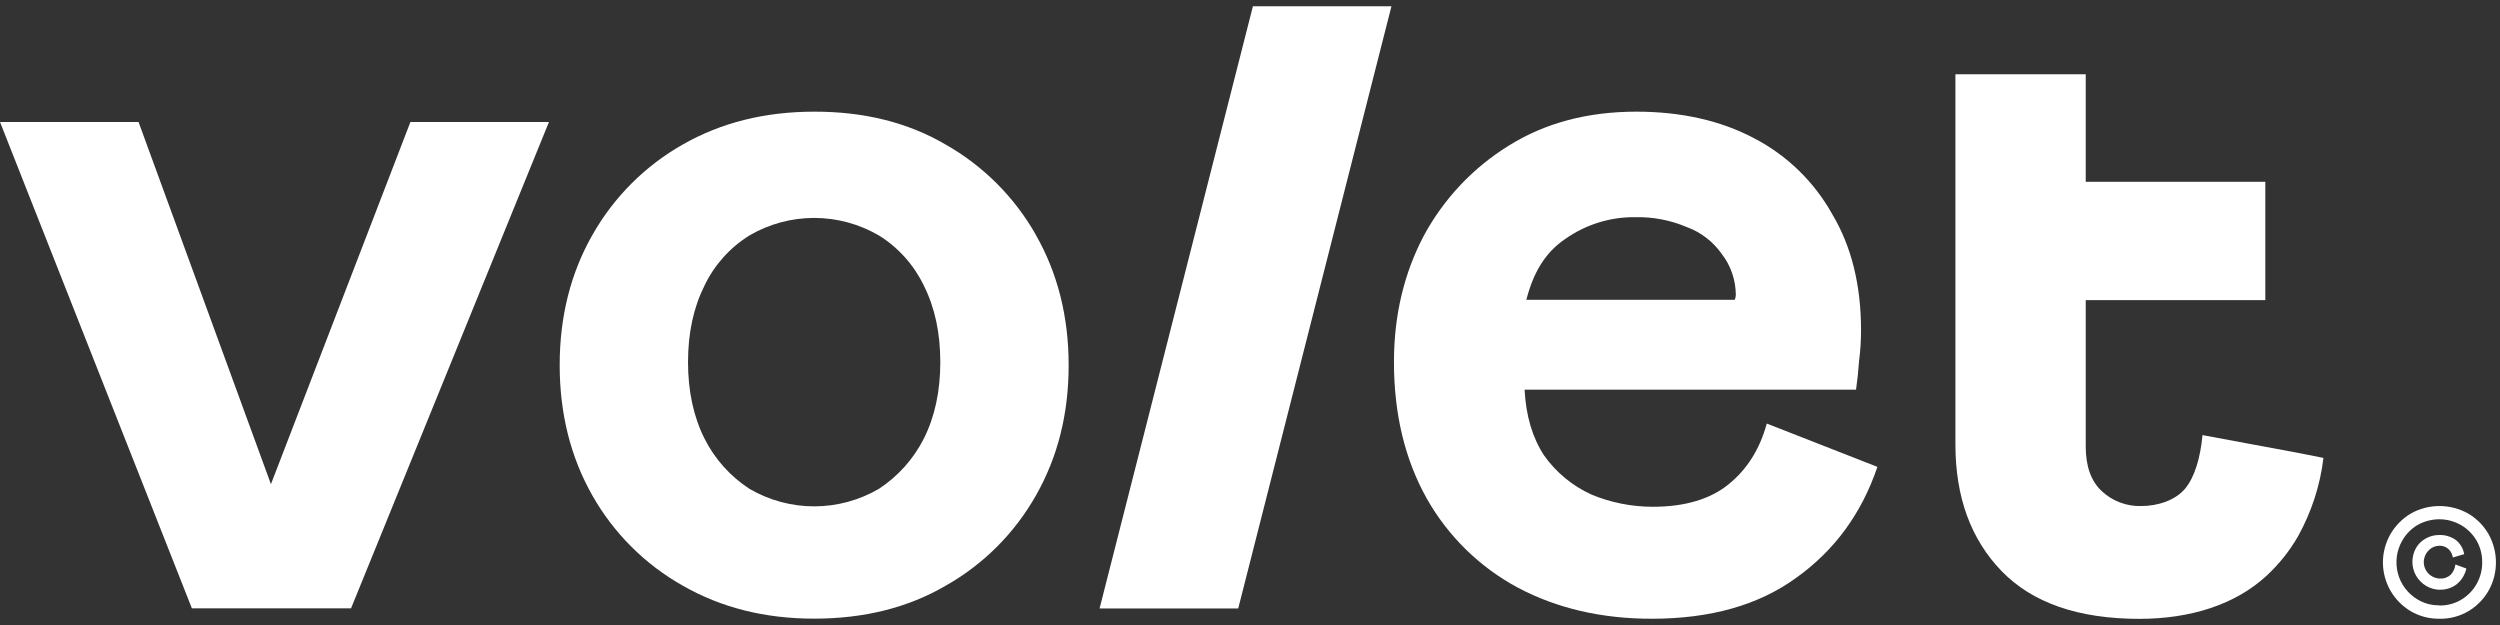 <svg fill="none" height="6" viewBox="0 0 24 6" width="24" xmlns="http://www.w3.org/2000/svg" xmlns:xlink="http://www.w3.org/1999/xlink"><rect x="0" y="0" width="24" height="6" fill="#333333" stroke="none"/><clipPath id="a"><path d="m0 .06h23.97v5.88h-23.97z"/></clipPath><g clip-path="url(#a)" fill="#fff"><path d="m22.064 4.348-.92-.171c-.02.216-.075.404-.167.514s-.258.167-.422.167c-.14.004-.277-.048-.379-.144-.102-.095-.153-.238-.153-.428v-1.405h1.724v-1.136h-1.724v-1.032h-1.251v3.553c0 .506.148.911.443 1.216.295.305.735.458 1.319.459.499 0 .926-.138 1.225-.414.12-.111.223-.24.304-.382.128-.232.211-.486.242-.749z"/><path d="m9.944 2.254c-.205-.362-.505-.662-.867-.867-.361-.211-.781-.316-1.261-.315-.473 0-.893.105-1.261.315-.362.205-.662.505-.867.867-.21.368-.315.785-.315 1.251-0.0.466.105.884.314 1.252.205.362.505.661.867.865.368.211.788.317 1.261.317.48 0 .901-.105 1.261-.315.363-.204.663-.504.868-.866.21-.368.315-.785.315-1.251 0-.466-.105-.884-.315-1.252zm-1.075 1.956c-.099.196-.248.363-.432.483-.188.11-.403.168-.621.168s-.432-.058-.621-.168c-.184-.12-.333-.286-.432-.483-.105-.21-.158-.455-.158-.734 0-.28.053-.524.158-.734.095-.199.245-.366.432-.482.188-.11.403-.168.621-.168s.432.058.621.168c.187.116.337.284.432.482.105.209.158.454.158.734-0.0.28-.053.525-.158.734z"/><path d="m16.961 4.066c-.066.244-.188.438-.365.582s-.42.217-.729.217c-.203 0-.404-.04-.591-.118-.181-.083-.338-.212-.453-.375-.112-.171-.174-.381-.187-.631h3.182c.013-.092.023-.184.029-.276.013-.098.019-.197.019-.295 0-.433-.092-.805-.276-1.113-.173-.311-.434-.565-.749-.729-.321-.17-.699-.256-1.133-.256-.466 0-.874.108-1.222.325-.344.212-.626.511-.818.867-.19.361-.286.765-.286 1.211 0 .5.105.936.315 1.311.205.363.509.66.877.857.375.198.803.297 1.282.297.565 0 1.028-.131 1.389-.394.368-.263.627-.618.778-1.064zm-1.933-1.773c.196-.138.43-.211.67-.208.169-.004.337.028.493.094.135.049.252.138.335.255.089.113.137.253.138.397-.001.016-.004.032-.01.047h-2.001c.066-.257.178-.453.375-.585z"/><path d="m10.556 5.841 1.472-5.781h1.33l-1.471 5.781z"/><path d="m1.33 1.171 1.271 3.477 1.339-3.477h1.33l-1.9 4.669h-1.528l-1.842-4.669z"/><path d="m23.418 5.94c-.097.001-.193-.024-.276-.073-.081-.048-.148-.117-.195-.199-.046-.082-.071-.175-.071-.269 0-.094.025-.187.071-.269.047-.082.114-.15.195-.199.084-.048.18-.073.277-.073s.192.025.277.073c.08.047.147.115.194.196.046.083.071.176.071.272 0 .095-.024.189-.071.272-.046.081-.113.148-.193.196-.084.05-.181.075-.279.073zm0-.127c.074.001.147-.018.21-.056.062-.037.113-.089.148-.152.035-.063.054-.134.053-.206.001-.073-.017-.144-.053-.208-.036-.061-.086-.113-.148-.149-.064-.037-.136-.057-.21-.057-.074-0-.146.019-.21.055-.061.036-.111.088-.146.149-.055.095-.07.207-.043.313s.096.197.19.253c.063.038.135.057.209.056zm.004-.151c-.047-.001-.092-.014-.132-.038-.04-.024-.073-.058-.096-.098s-.035-.086-.035-.133c0-.047.012-.092.035-.133.022-.038.055-.07.094-.091.039-.022.083-.033.127-.033.056-.002.11.014.157.045.045.034.075.084.084.139l-.109.032c-.004-.032-.02-.061-.043-.082-.024-.021-.055-.032-.086-.031-.036.001-.071.014-.097.039-.024.021-.04.049-.048.08-.008.031-.006.063.005.093.011.03.031.056.057.074.026.018.057.029.088.029.019.001.039-.001.057-.008.018-.007.035-.017.049-.031.024-.027.039-.06.043-.096l.105.039c-.013.059-.046.113-.093.151-.047.036-.104.054-.163.052z"/></g></svg>